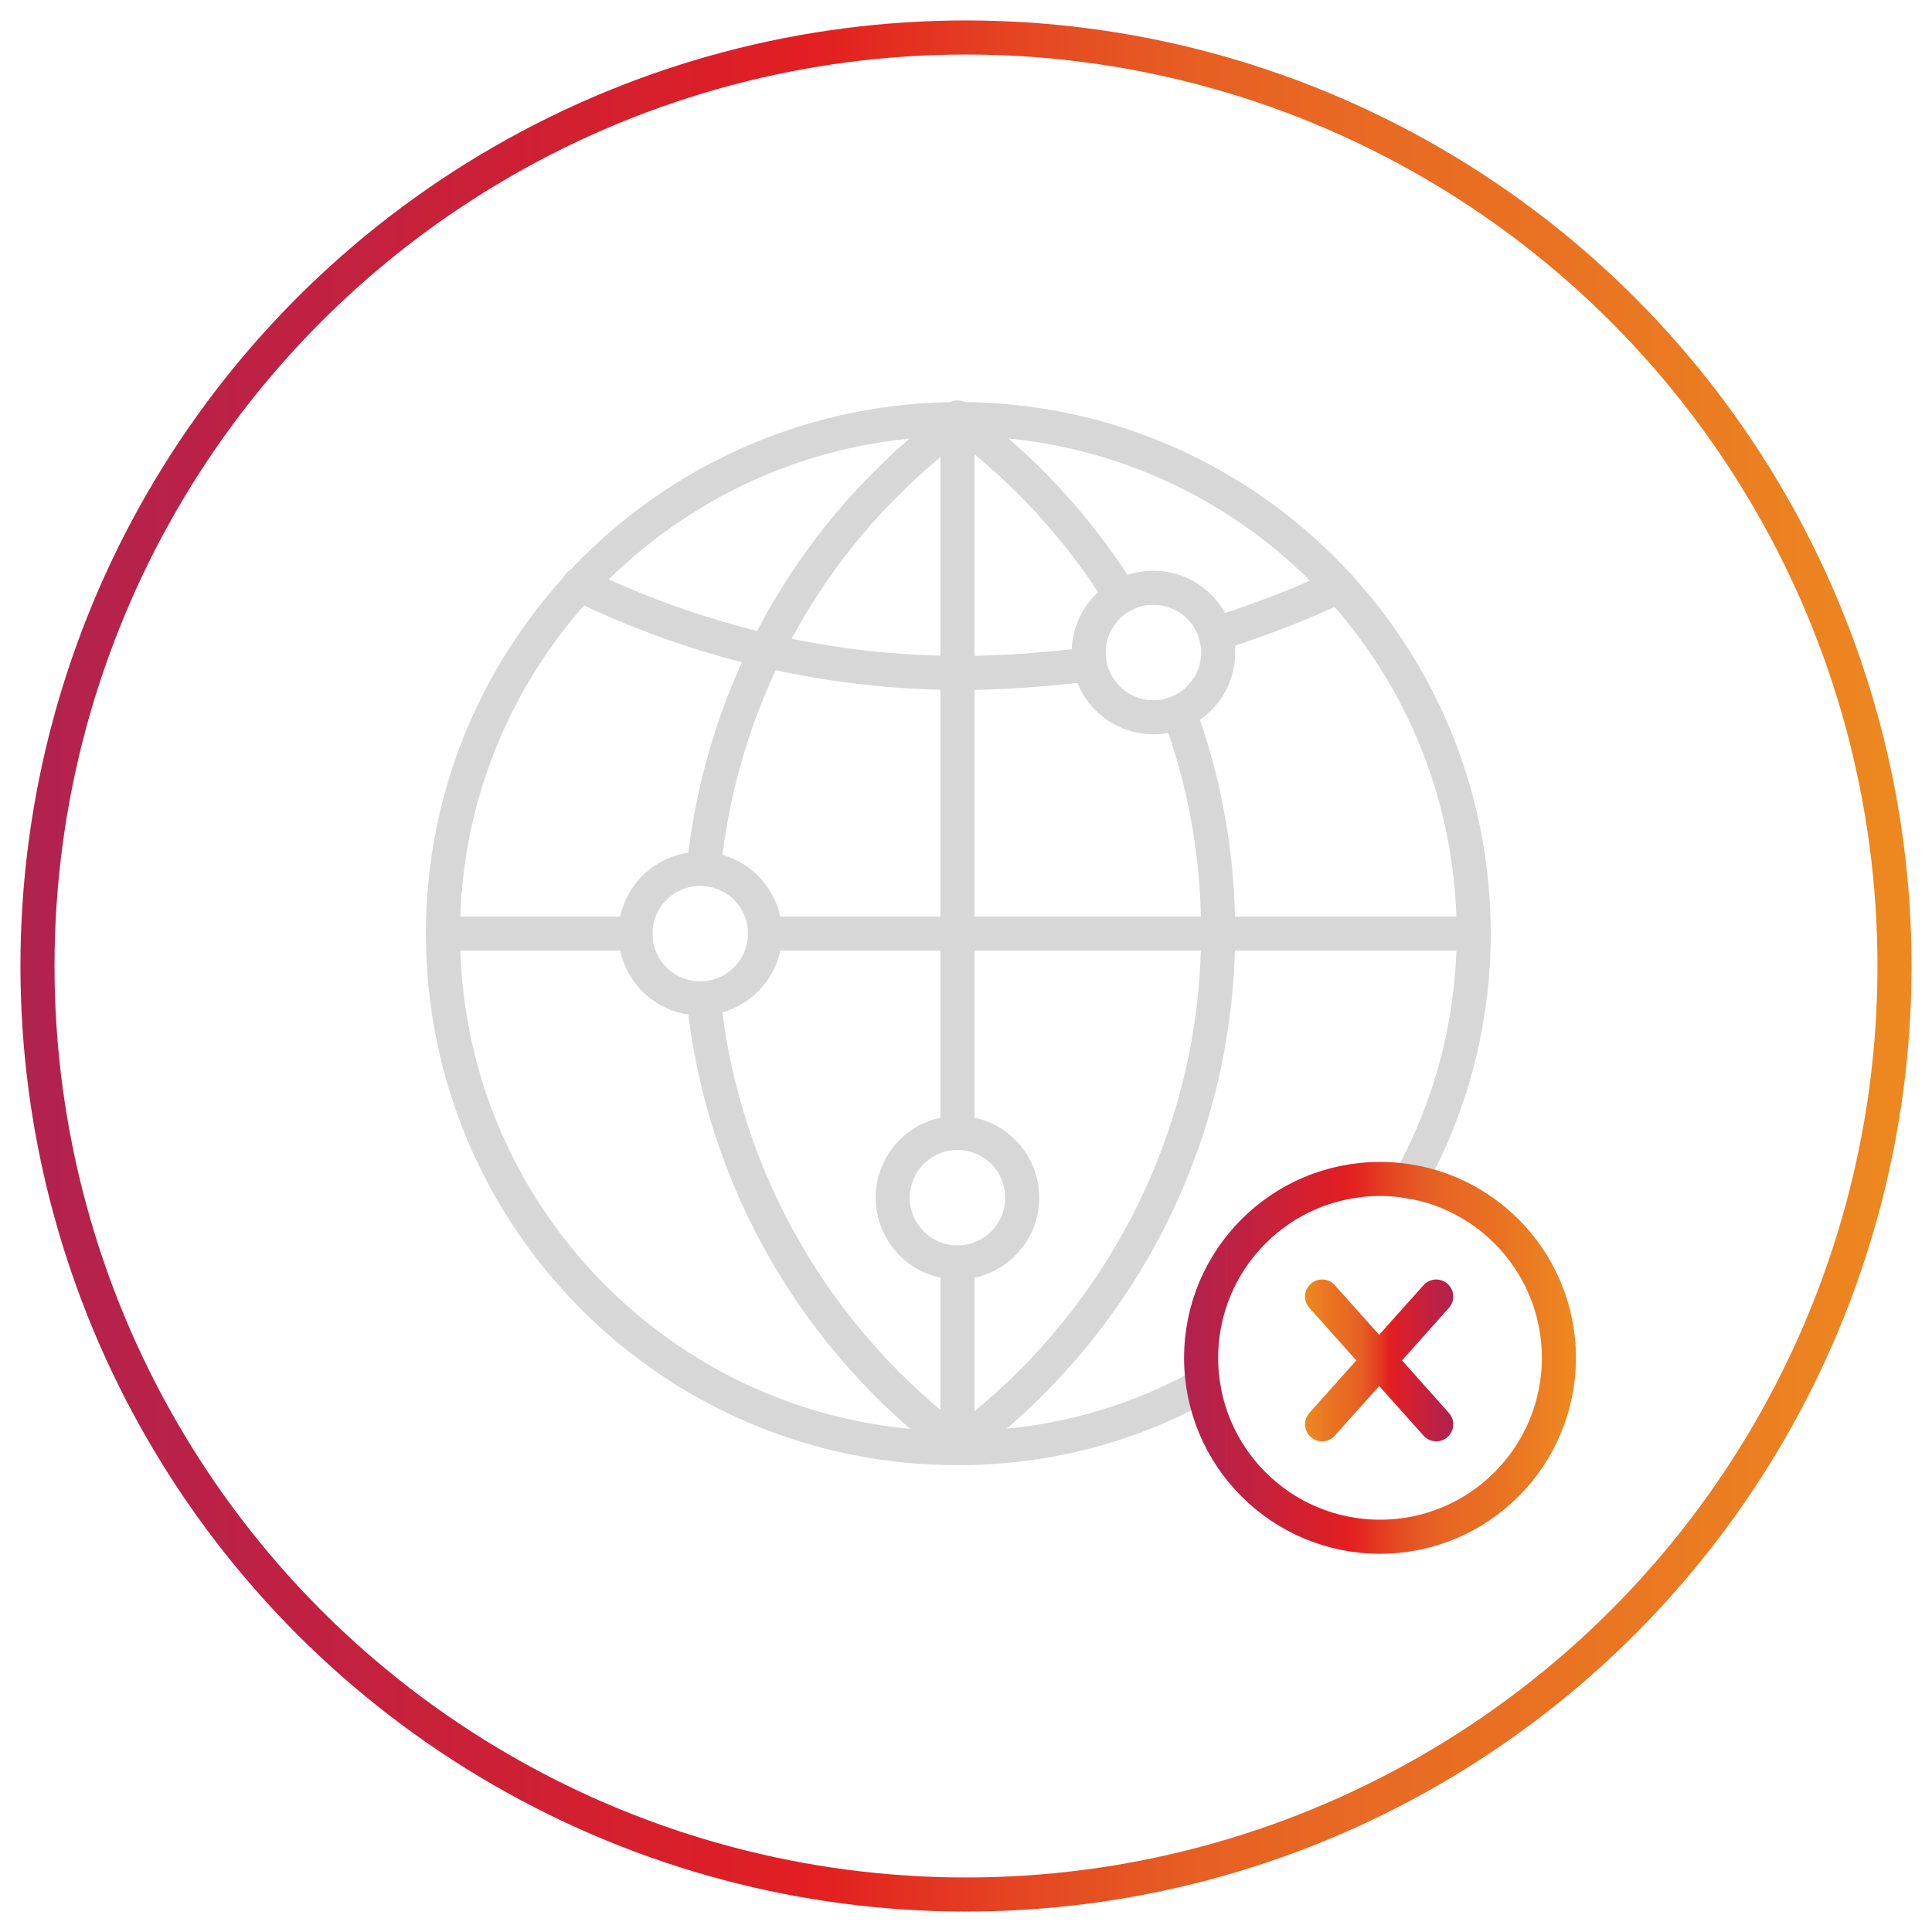 <?xml version="1.0" encoding="UTF-8"?>
<!-- Generator: Adobe Illustrator 26.5.1, SVG Export Plug-In . SVG Version: 6.00 Build 0)  -->
<svg xmlns="http://www.w3.org/2000/svg" xmlns:xlink="http://www.w3.org/1999/xlink" version="1.1" id="Layer_1" x="0px" y="0px" viewBox="0 0 113.4 113.4" style="enable-background:new 0 0 113.4 113.4;" xml:space="preserve">
<style type="text/css">
	.st0{fill:none;stroke:url(#SVGID_1_);stroke-width:2;stroke-linecap:round;stroke-linejoin:round;}
	.st1{fill:none;stroke:#D7D7D7;stroke-width:2;stroke-linecap:round;stroke-linejoin:round;stroke-miterlimit:10;}
	
		.st2{fill:none;stroke:url(#SVGID_00000137818382432705108140000005210221852916688770_);stroke-width:2;stroke-linecap:round;stroke-linejoin:round;}
	
		.st3{fill:none;stroke:url(#SVGID_00000164509156133171745910000013735642508038049694_);stroke-width:2;stroke-linecap:round;stroke-linejoin:round;}
	
		.st4{fill:none;stroke:url(#SVGID_00000048497348621937328100000012595987871258153900_);stroke-width:2;stroke-linecap:round;stroke-linejoin:round;}
</style>
<linearGradient id="SVGID_1_" gradientUnits="userSpaceOnUse" x1="1.2" y1="-893.314" x2="112.2" y2="-893.314" gradientTransform="matrix(1 0 0 -1 0 -836.614)">
	<stop offset="0" style="stop-color:#B2224E"></stop>
	<stop offset="4.727270e-03" style="stop-color:#B2224F"></stop>
	<stop offset="0.161" style="stop-color:#C12141"></stop>
	<stop offset="0.42" style="stop-color:#E21F21"></stop>
	<stop offset="0.429" style="stop-color:#E22221"></stop>
	<stop offset="0.533" style="stop-color:#E54722"></stop>
	<stop offset="0.618" style="stop-color:#E65E23"></stop>
	<stop offset="0.671" style="stop-color:#E76623"></stop>
	<stop offset="0.81" style="stop-color:#E97222"></stop>
	<stop offset="1" style="stop-color:#ED8920"></stop>
</linearGradient>
<circle class="st0" cx="56.7" cy="56.7" r="54.5"></circle>
<g>
	<g>
		<line class="st1" x1="56.2" y1="74.1" x2="56.2" y2="85"></line>
		<line class="st1" x1="56.2" y1="24.5" x2="56.2" y2="66.5"></line>
		<path class="st1" d="M82.7,69.4c2.4-4.3,3.8-9.3,3.8-14.6c0-16.7-13.5-30.2-30.2-30.2S26,38.1,26,54.8S39.5,85,56.2,85    c5.2,0,10.1-1.3,14.4-3.7"></path>
		<path class="st1" d="M71.4,37.2c2.5-0.8,4.9-1.7,7.2-2.8"></path>
		<path class="st1" d="M34,34.3c6.8,3.3,14.4,5.2,22.4,5.2c2.5,0,5-0.2,7.5-0.5"></path>
		<line class="st1" x1="44.9" y1="54.8" x2="86.5" y2="54.8"></line>
		<line class="st1" x1="26" y1="54.8" x2="37.3" y2="54.8"></line>
		<path class="st1" d="M41.3,58.6c1.1,10.8,6.8,20.2,15,26.3"></path>
		<path class="st1" d="M56.3,24.7c-8.3,6.1-13.9,15.5-15,26.3"></path>
		<path class="st1" d="M69.2,41.8c1.5,4,2.3,8.4,2.3,12.9c0,12.3-6,23.3-15.2,30.1"></path>
		<path class="st1" d="M56.3,24.7c3.8,2.8,7,6.3,9.5,10.3"></path>
		<circle class="st1" cx="56.2" cy="70.3" r="3.8"></circle>
		<circle class="st1" cx="67.7" cy="38.3" r="3.8"></circle>
		<circle class="st1" cx="41.1" cy="54.8" r="3.8"></circle>
	</g>
	<g>
		<g id="Layer_2_1_">
			<g id="Layer_1-2_1_">
				
					<linearGradient id="SVGID_00000091726168453463935650000001225627900112240287_" gradientUnits="userSpaceOnUse" x1="69.555" y1="181.711" x2="92.499" y2="181.711" gradientTransform="matrix(1 0 0 1 0 -102)">
					<stop offset="0" style="stop-color:#B2224E"></stop>
					<stop offset="4.727270e-03" style="stop-color:#B2224F"></stop>
					<stop offset="0.161" style="stop-color:#C12141"></stop>
					<stop offset="0.42" style="stop-color:#E21F21"></stop>
					<stop offset="0.429" style="stop-color:#E22221"></stop>
					<stop offset="0.533" style="stop-color:#E54722"></stop>
					<stop offset="0.618" style="stop-color:#E65E23"></stop>
					<stop offset="0.671" style="stop-color:#E76623"></stop>
					<stop offset="0.81" style="stop-color:#E97222"></stop>
					<stop offset="1" style="stop-color:#ED8920"></stop>
				</linearGradient>
				
					<circle style="fill:none;stroke:url(#SVGID_00000091726168453463935650000001225627900112240287_);stroke-width:2;stroke-linecap:round;stroke-linejoin:round;" cx="81" cy="79.7" r="10.5"></circle>
			</g>
		</g>
		
			<linearGradient id="SVGID_00000106865073419685071750000002658228598072997045_" gradientUnits="userSpaceOnUse" x1="85.277" y1="36.186" x2="76.58" y2="36.186" gradientTransform="matrix(1 0 0 -1 0 116)">
			<stop offset="0" style="stop-color:#B2224E"></stop>
			<stop offset="4.727270e-03" style="stop-color:#B2224F"></stop>
			<stop offset="0.161" style="stop-color:#C12141"></stop>
			<stop offset="0.42" style="stop-color:#E21F21"></stop>
			<stop offset="0.429" style="stop-color:#E22221"></stop>
			<stop offset="0.533" style="stop-color:#E54722"></stop>
			<stop offset="0.618" style="stop-color:#E65E23"></stop>
			<stop offset="0.671" style="stop-color:#E76623"></stop>
			<stop offset="0.81" style="stop-color:#E97222"></stop>
			<stop offset="1" style="stop-color:#ED8920"></stop>
		</linearGradient>
		
			<line style="fill:none;stroke:url(#SVGID_00000106865073419685071750000002658228598072997045_);stroke-width:2;stroke-linecap:round;stroke-linejoin:round;" x1="84.3" y1="76.1" x2="77.6" y2="83.6"></line>
		
			<linearGradient id="SVGID_00000181046691756912240340000000649076490669559977_" gradientUnits="userSpaceOnUse" x1="78.763" y1="36.186" x2="87.46" y2="36.186" gradientTransform="matrix(-1 0 0 -1 164.04 116)">
			<stop offset="0" style="stop-color:#B2224E"></stop>
			<stop offset="4.727270e-03" style="stop-color:#B2224F"></stop>
			<stop offset="0.161" style="stop-color:#C12141"></stop>
			<stop offset="0.42" style="stop-color:#E21F21"></stop>
			<stop offset="0.429" style="stop-color:#E22221"></stop>
			<stop offset="0.533" style="stop-color:#E54722"></stop>
			<stop offset="0.618" style="stop-color:#E65E23"></stop>
			<stop offset="0.671" style="stop-color:#E76623"></stop>
			<stop offset="0.81" style="stop-color:#E97222"></stop>
			<stop offset="1" style="stop-color:#ED8920"></stop>
		</linearGradient>
		
			<line style="fill:none;stroke:url(#SVGID_00000181046691756912240340000000649076490669559977_);stroke-width:2;stroke-linecap:round;stroke-linejoin:round;" x1="77.6" y1="76.1" x2="84.3" y2="83.6"></line>
	</g>
</g>
</svg>
